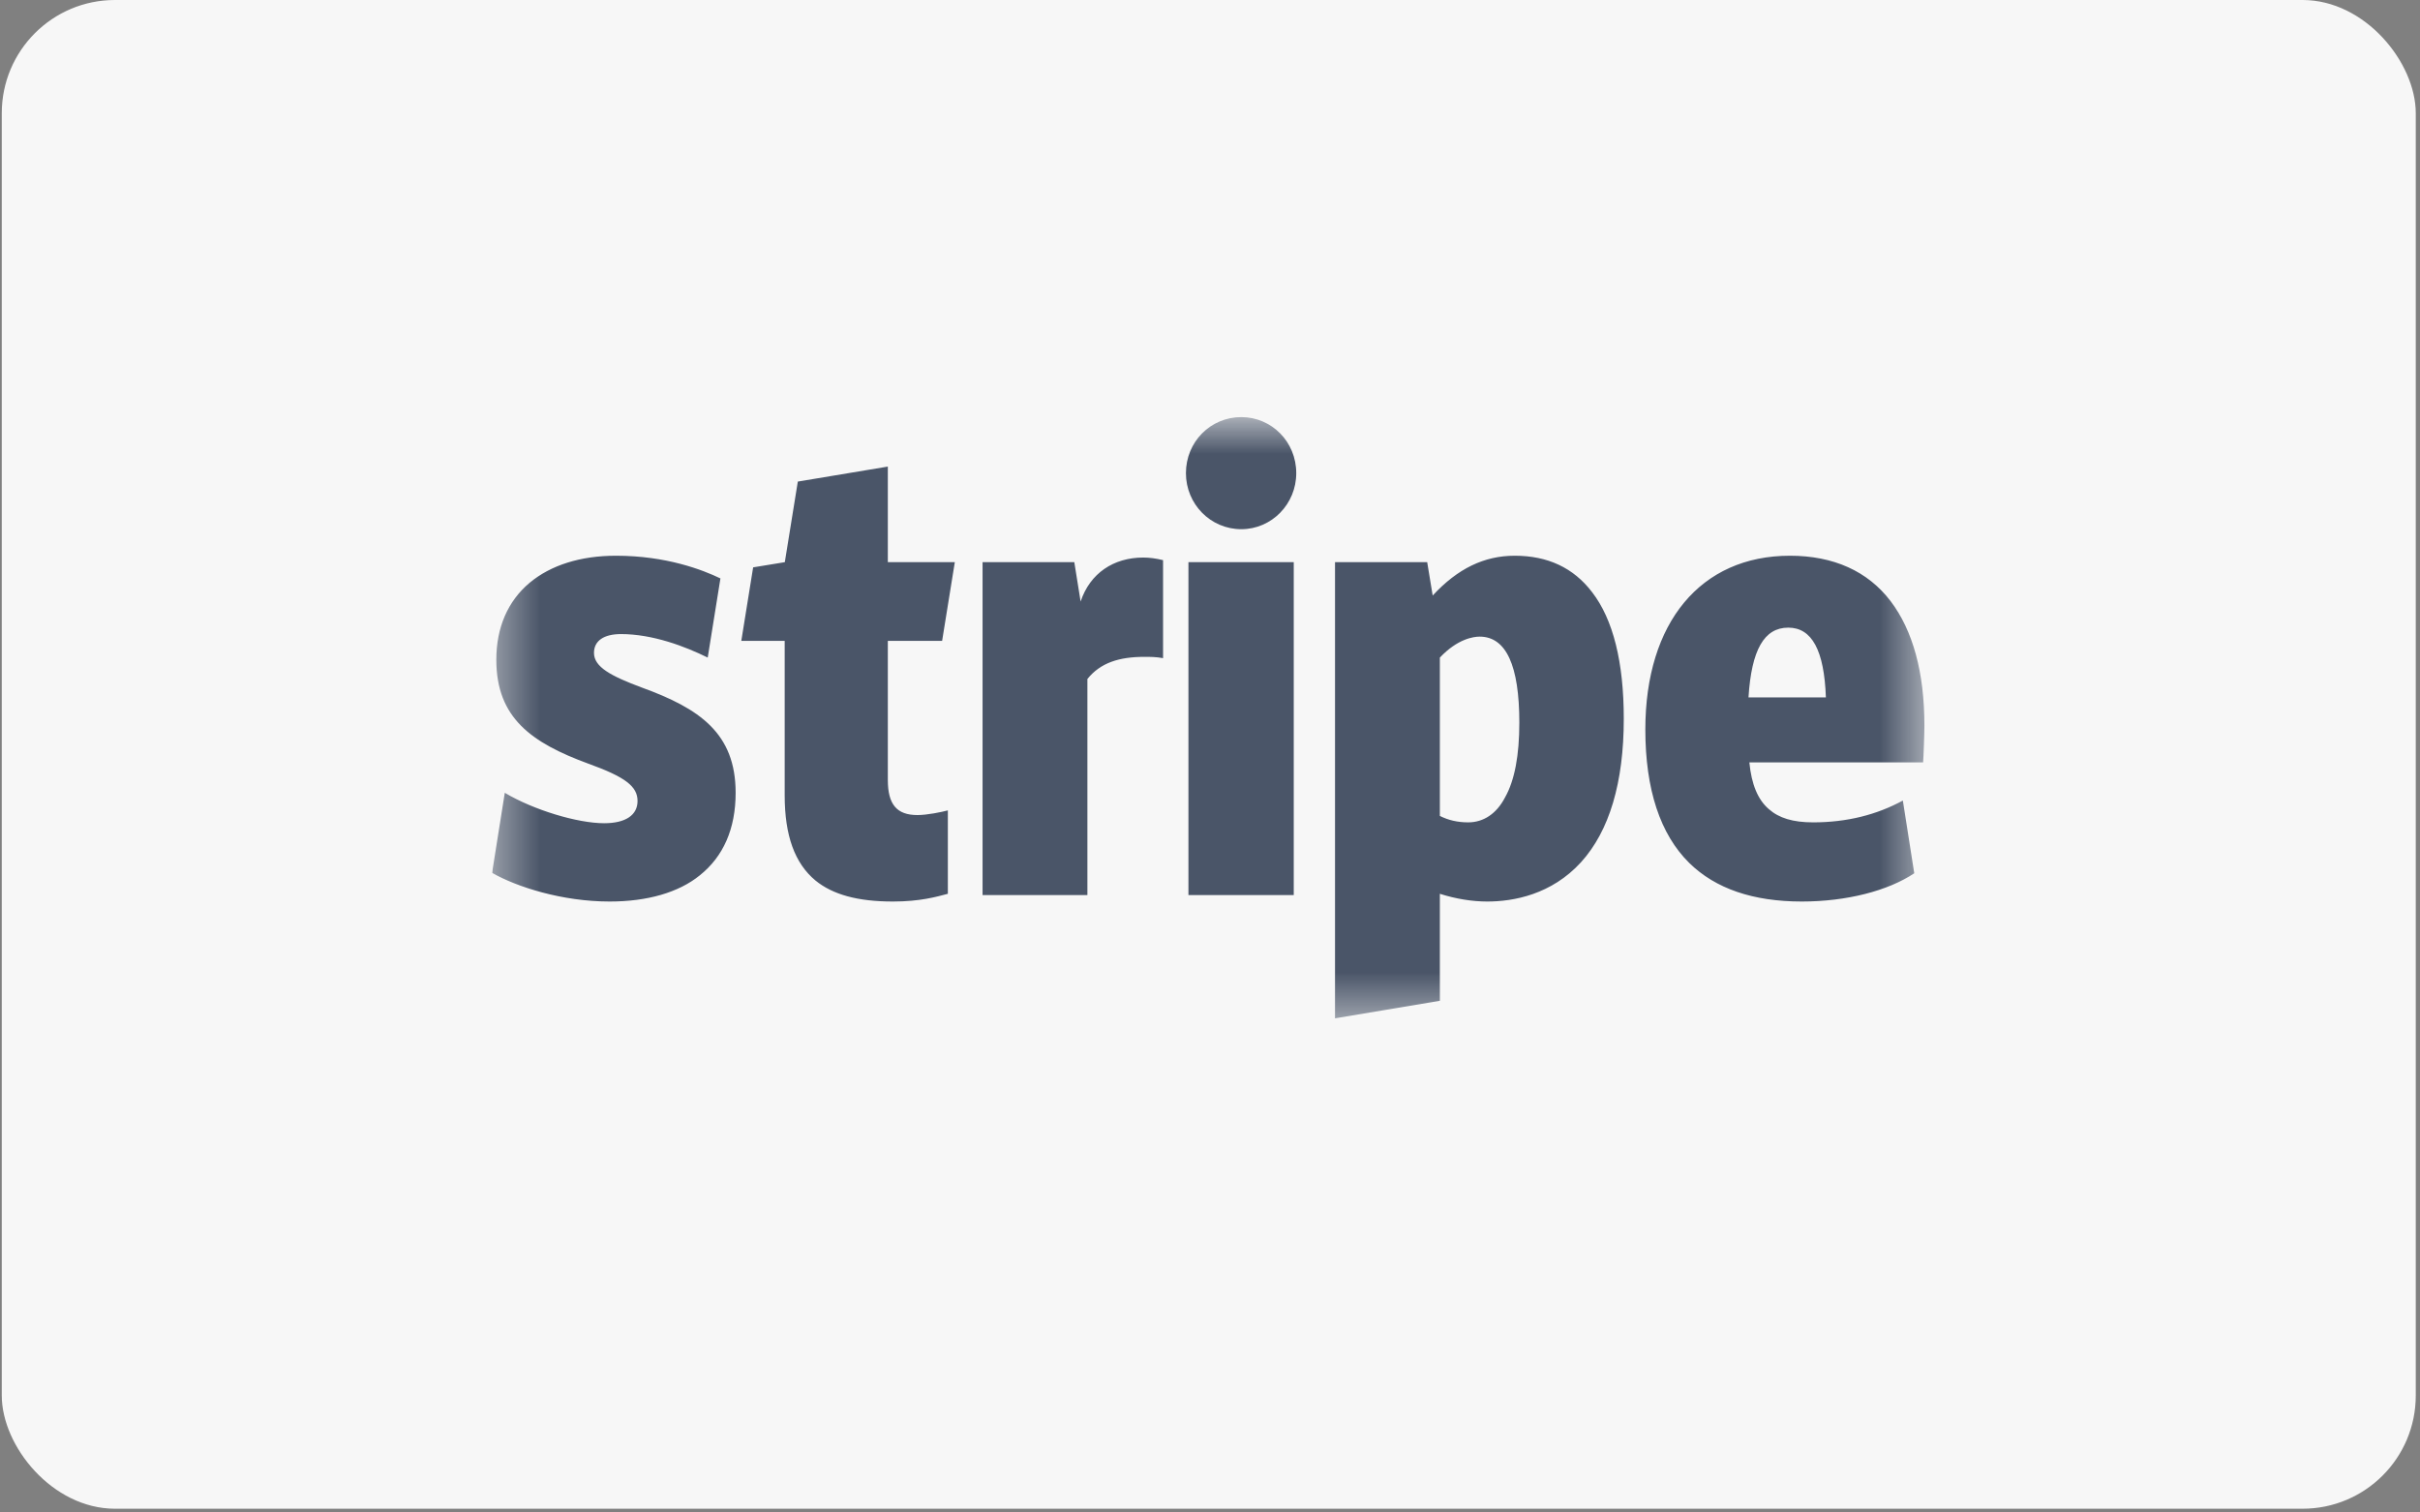 <svg width="56" height="35" viewBox="0 0 56 35" fill="none" xmlns="http://www.w3.org/2000/svg">
<rect x="0" y="0" width="56" height="35" fill="#808080" stroke="none"/>
<rect x="0.041" width="55.861" height="34.913" rx="2.619" fill="#F7F7F7"/>
<g clip-path="url(#clip0_230_4587)">
<mask id="mask0_230_4587" style="mask-type:alpha" maskUnits="userSpaceOnUse" x="11" y="9" width="34" height="15">
<path d="M11.392 9.652H44.532V23.565H11.392V9.652Z" fill="white"/>
</mask>
<g mask="url(#mask0_230_4587)">
<path fill-rule="evenodd" clip-rule="evenodd" d="M14.851 15.91C14.136 15.643 13.745 15.435 13.745 15.108C13.745 14.831 13.97 14.673 14.371 14.673C15.105 14.673 15.858 14.96 16.377 15.217L16.671 13.385C16.26 13.187 15.418 12.86 14.254 12.86C13.432 12.86 12.747 13.078 12.258 13.484C11.749 13.91 11.485 14.524 11.485 15.267C11.485 16.613 12.297 17.188 13.618 17.673C14.469 17.98 14.753 18.198 14.753 18.535C14.753 18.861 14.479 19.05 13.98 19.05C13.364 19.05 12.346 18.743 11.681 18.346L11.387 20.198C11.955 20.525 13.011 20.862 14.107 20.862C14.978 20.862 15.702 20.654 16.191 20.258C16.739 19.822 17.023 19.178 17.023 18.346C17.023 16.97 16.191 16.396 14.851 15.91ZM21.801 14.831L22.095 13.009H20.545V10.797L18.462 11.144L18.161 13.009L17.428 13.129L17.154 14.831H18.158V18.406C18.158 19.337 18.392 19.98 18.872 20.377C19.273 20.703 19.85 20.862 20.662 20.862C21.289 20.862 21.67 20.753 21.934 20.683V18.753C21.788 18.792 21.455 18.861 21.23 18.861C20.75 18.861 20.545 18.614 20.545 18.049V14.831H21.801ZM26.454 12.902C25.77 12.902 25.222 13.266 25.006 13.92L24.86 13.009H22.737V20.713H25.163V15.712C25.466 15.336 25.897 15.2 26.484 15.2C26.611 15.2 26.748 15.2 26.914 15.23V12.962C26.748 12.922 26.601 12.902 26.454 12.902ZM28.724 12.246C29.429 12.246 29.996 11.662 29.996 10.949C29.996 10.226 29.429 9.652 28.724 9.652C28.01 9.652 27.443 10.226 27.443 10.949C27.443 11.662 28.01 12.246 28.724 12.246ZM27.501 13.009H29.938V20.713H27.501V13.009ZM36.841 13.702C36.411 13.138 35.814 12.86 35.051 12.86C34.346 12.86 33.73 13.157 33.153 13.781L33.026 13.009H30.893V23.565L33.319 23.159V20.683C33.691 20.802 34.072 20.862 34.415 20.862C35.022 20.862 35.902 20.703 36.587 19.951C37.242 19.228 37.575 18.109 37.575 16.633C37.575 15.326 37.331 14.336 36.841 13.702ZM34.826 18.455C34.63 18.832 34.327 19.03 33.975 19.03C33.73 19.03 33.515 18.98 33.319 18.881V15.217C33.73 14.781 34.102 14.732 34.239 14.732C34.855 14.732 35.158 15.405 35.158 16.722C35.158 17.475 35.051 18.059 34.826 18.455ZM44.532 16.792C44.532 15.564 44.267 14.593 43.749 13.91C43.221 13.217 42.428 12.86 41.42 12.86C39.356 12.86 38.074 14.405 38.074 16.881C38.074 18.267 38.417 19.307 39.092 19.971C39.698 20.565 40.569 20.862 41.694 20.862C42.731 20.862 43.69 20.614 44.297 20.208L44.033 18.525C43.436 18.852 42.741 19.03 41.958 19.03C41.489 19.03 41.166 18.931 40.931 18.723C40.677 18.505 40.53 18.148 40.481 17.643H44.502C44.512 17.525 44.532 16.97 44.532 16.792ZM40.461 16.138C40.53 15.039 40.823 14.524 41.381 14.524C41.929 14.524 42.213 15.049 42.252 16.138H40.461Z" fill="#4A5568"/>
</g>
</g>
<defs>
<clipPath id="clip0_230_4587">
<rect width="33.168" height="13.965" fill="white" transform="translate(11.387 9.601)"/>
</clipPath>
</defs>
</svg>
